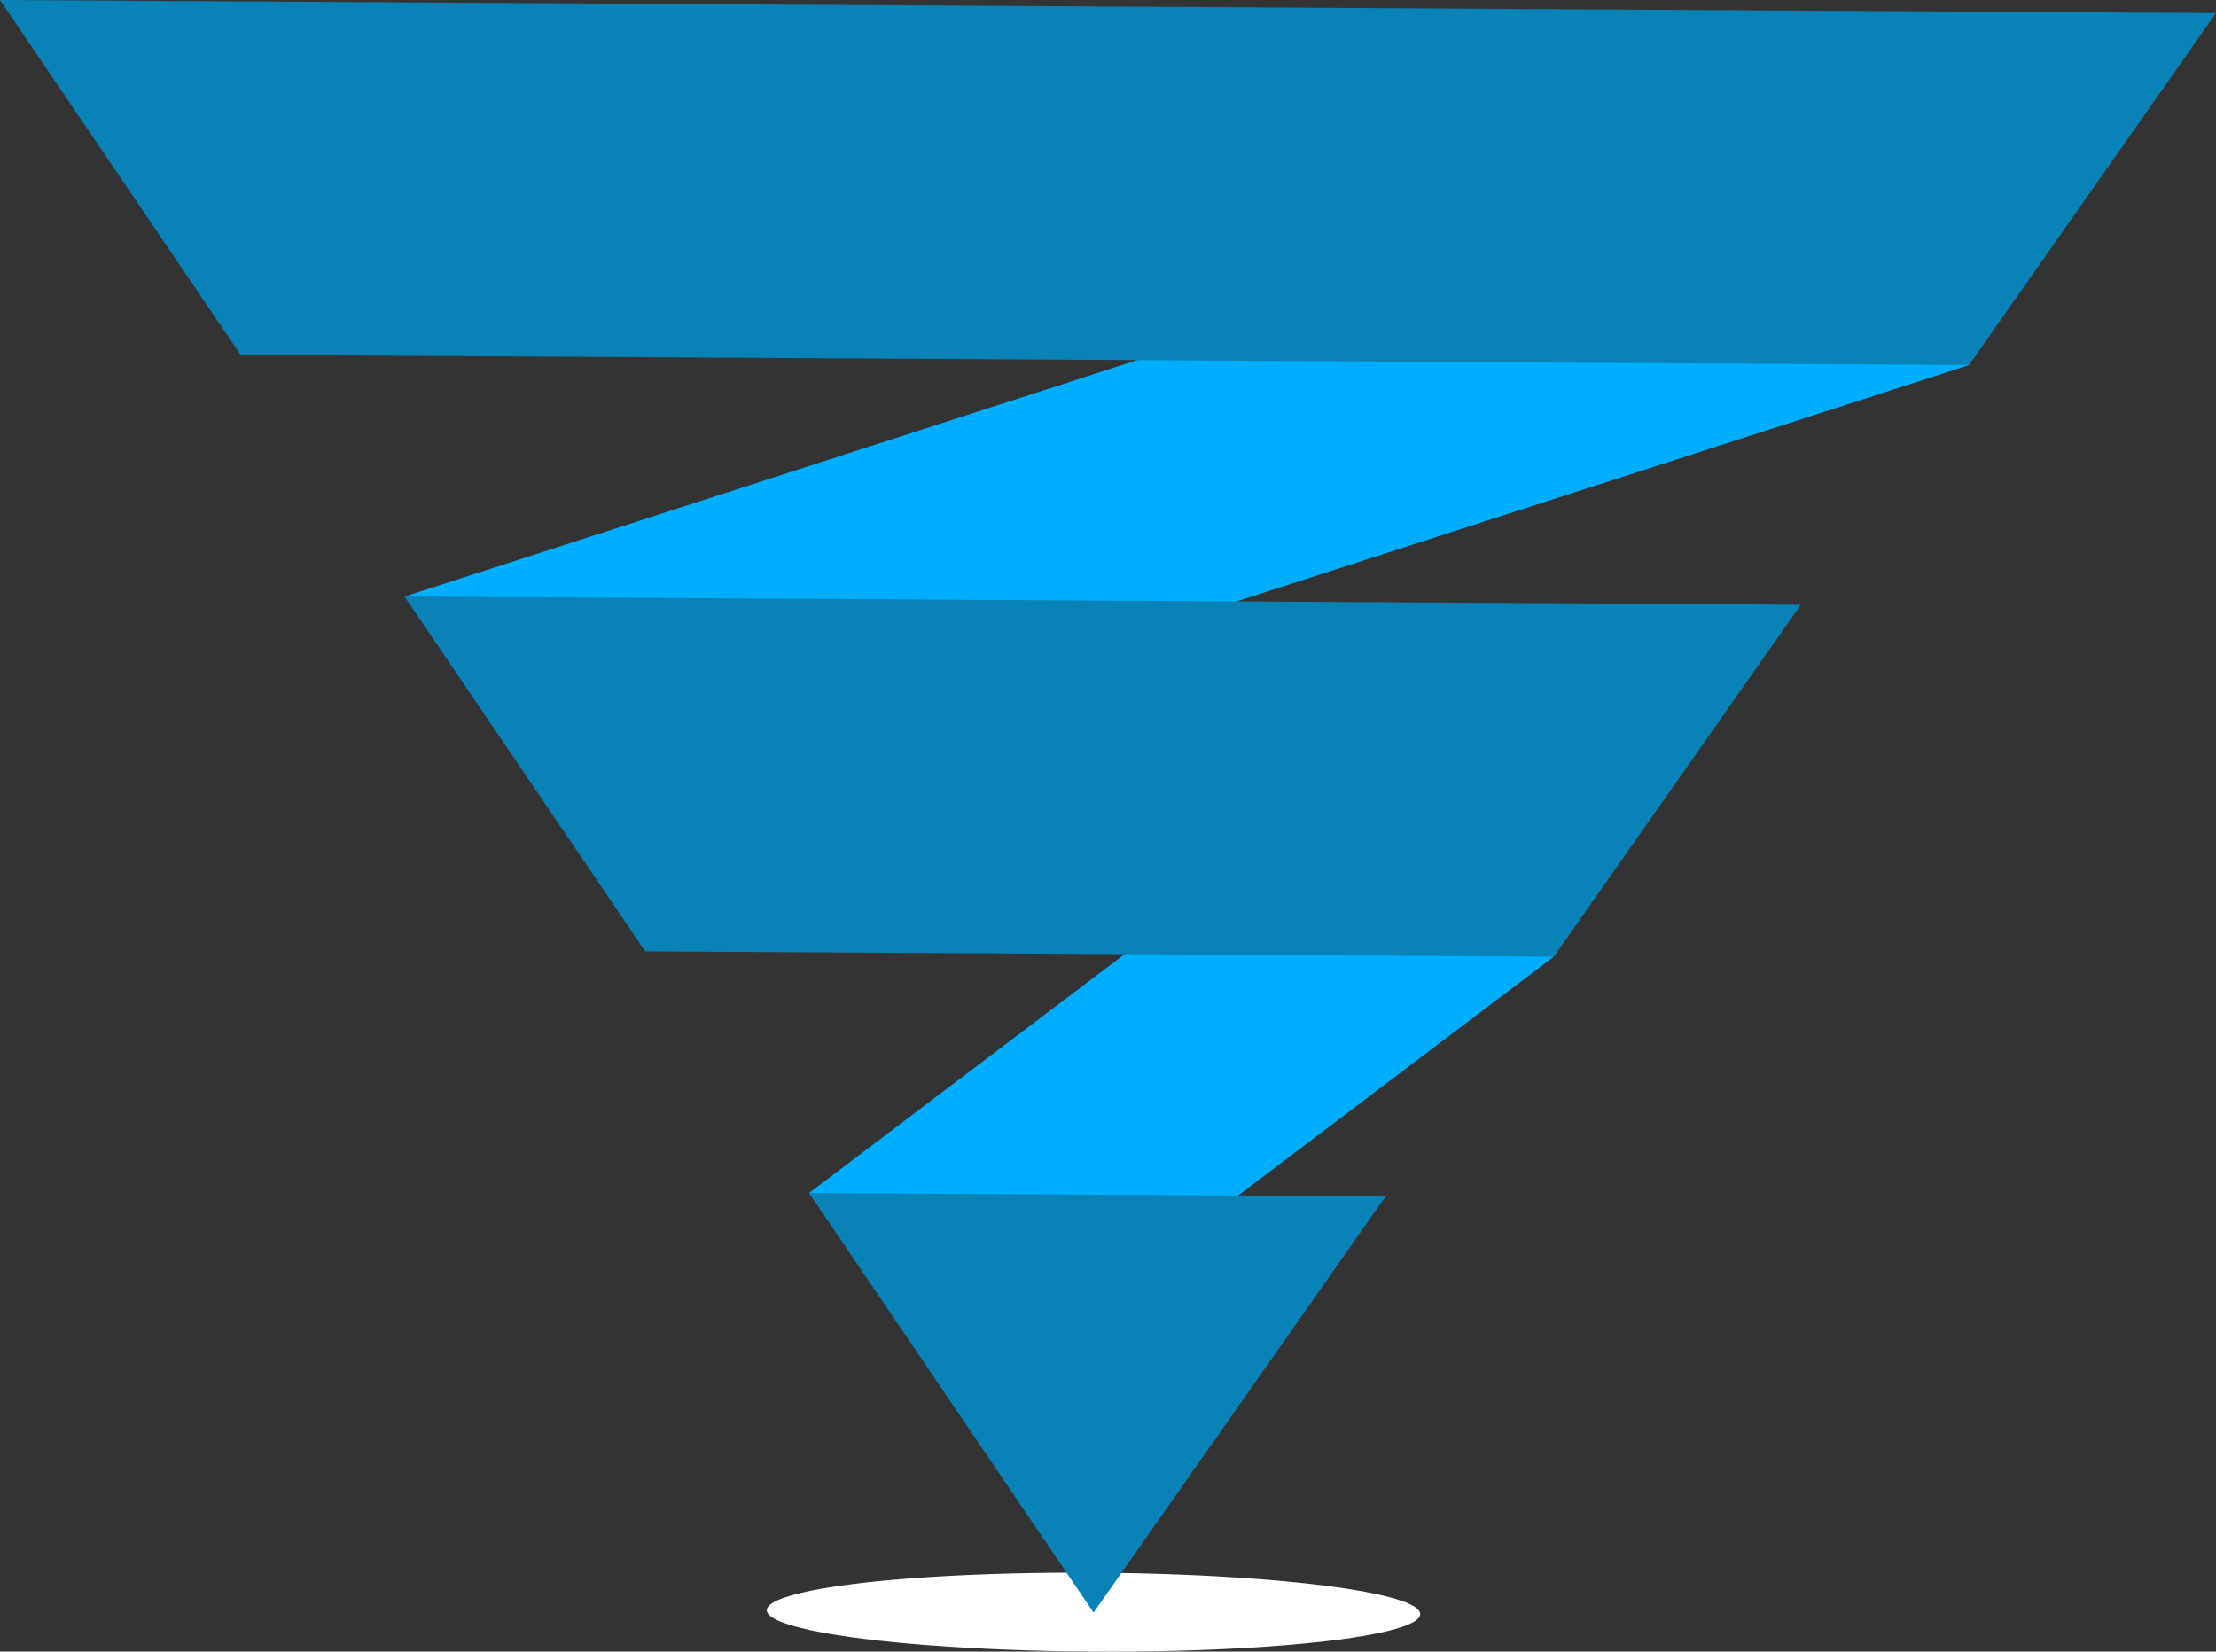 <svg xmlns="http://www.w3.org/2000/svg" xmlns:xlink="http://www.w3.org/1999/xlink" viewBox="0 0 684.41 510.17"><rect x="0" y="0" width="684.41" height="510.17" fill="#333333" stroke="none"/><defs><style>.cls-1{fill:url(#radial-gradient);}.cls-2{fill:#00aeff;}.cls-3{fill:#0983b7;}</style><radialGradient id="radial-gradient" cx="319.94" cy="-31348.19" r="100.89" gradientTransform="matrix(0, 1, -0.12, 0, -3449.14, 178.03)" gradientUnits="userSpaceOnUse"><stop offset="0" stop-color="#bbbdbf"/><stop offset="1" stop-color="#fff"/></radialGradient></defs><title>Marketing funnel</title><g id="Layer_2" data-name="Layer 2"><g id="Layer_1-2" data-name="Layer 1"><ellipse class="cls-1" cx="337.72" cy="497.96" rx="12.19" ry="100.9" transform="translate(-162.23 832.74) rotate(-89.66)"/><polygon class="cls-2" points="608.14 112.77 178.36 251.45 124.94 184.26 577.31 38.29 608.14 112.77"/><polygon class="cls-2" points="479.93 295.48 299.42 432.11 249.88 368.51 430.4 231.88 479.93 295.48"/><polygon class="cls-3" points="556.18 186.8 124.94 184.26 199.27 293.87 479.9 295.52 556.18 186.8"/><polygon class="cls-3" points="249.88 368.51 337.76 498.11 427.95 369.56 249.88 368.51"/><polygon class="cls-3" points="0 0 74.33 109.61 608.13 112.76 684.41 4.04 0 0"/></g></g></svg>